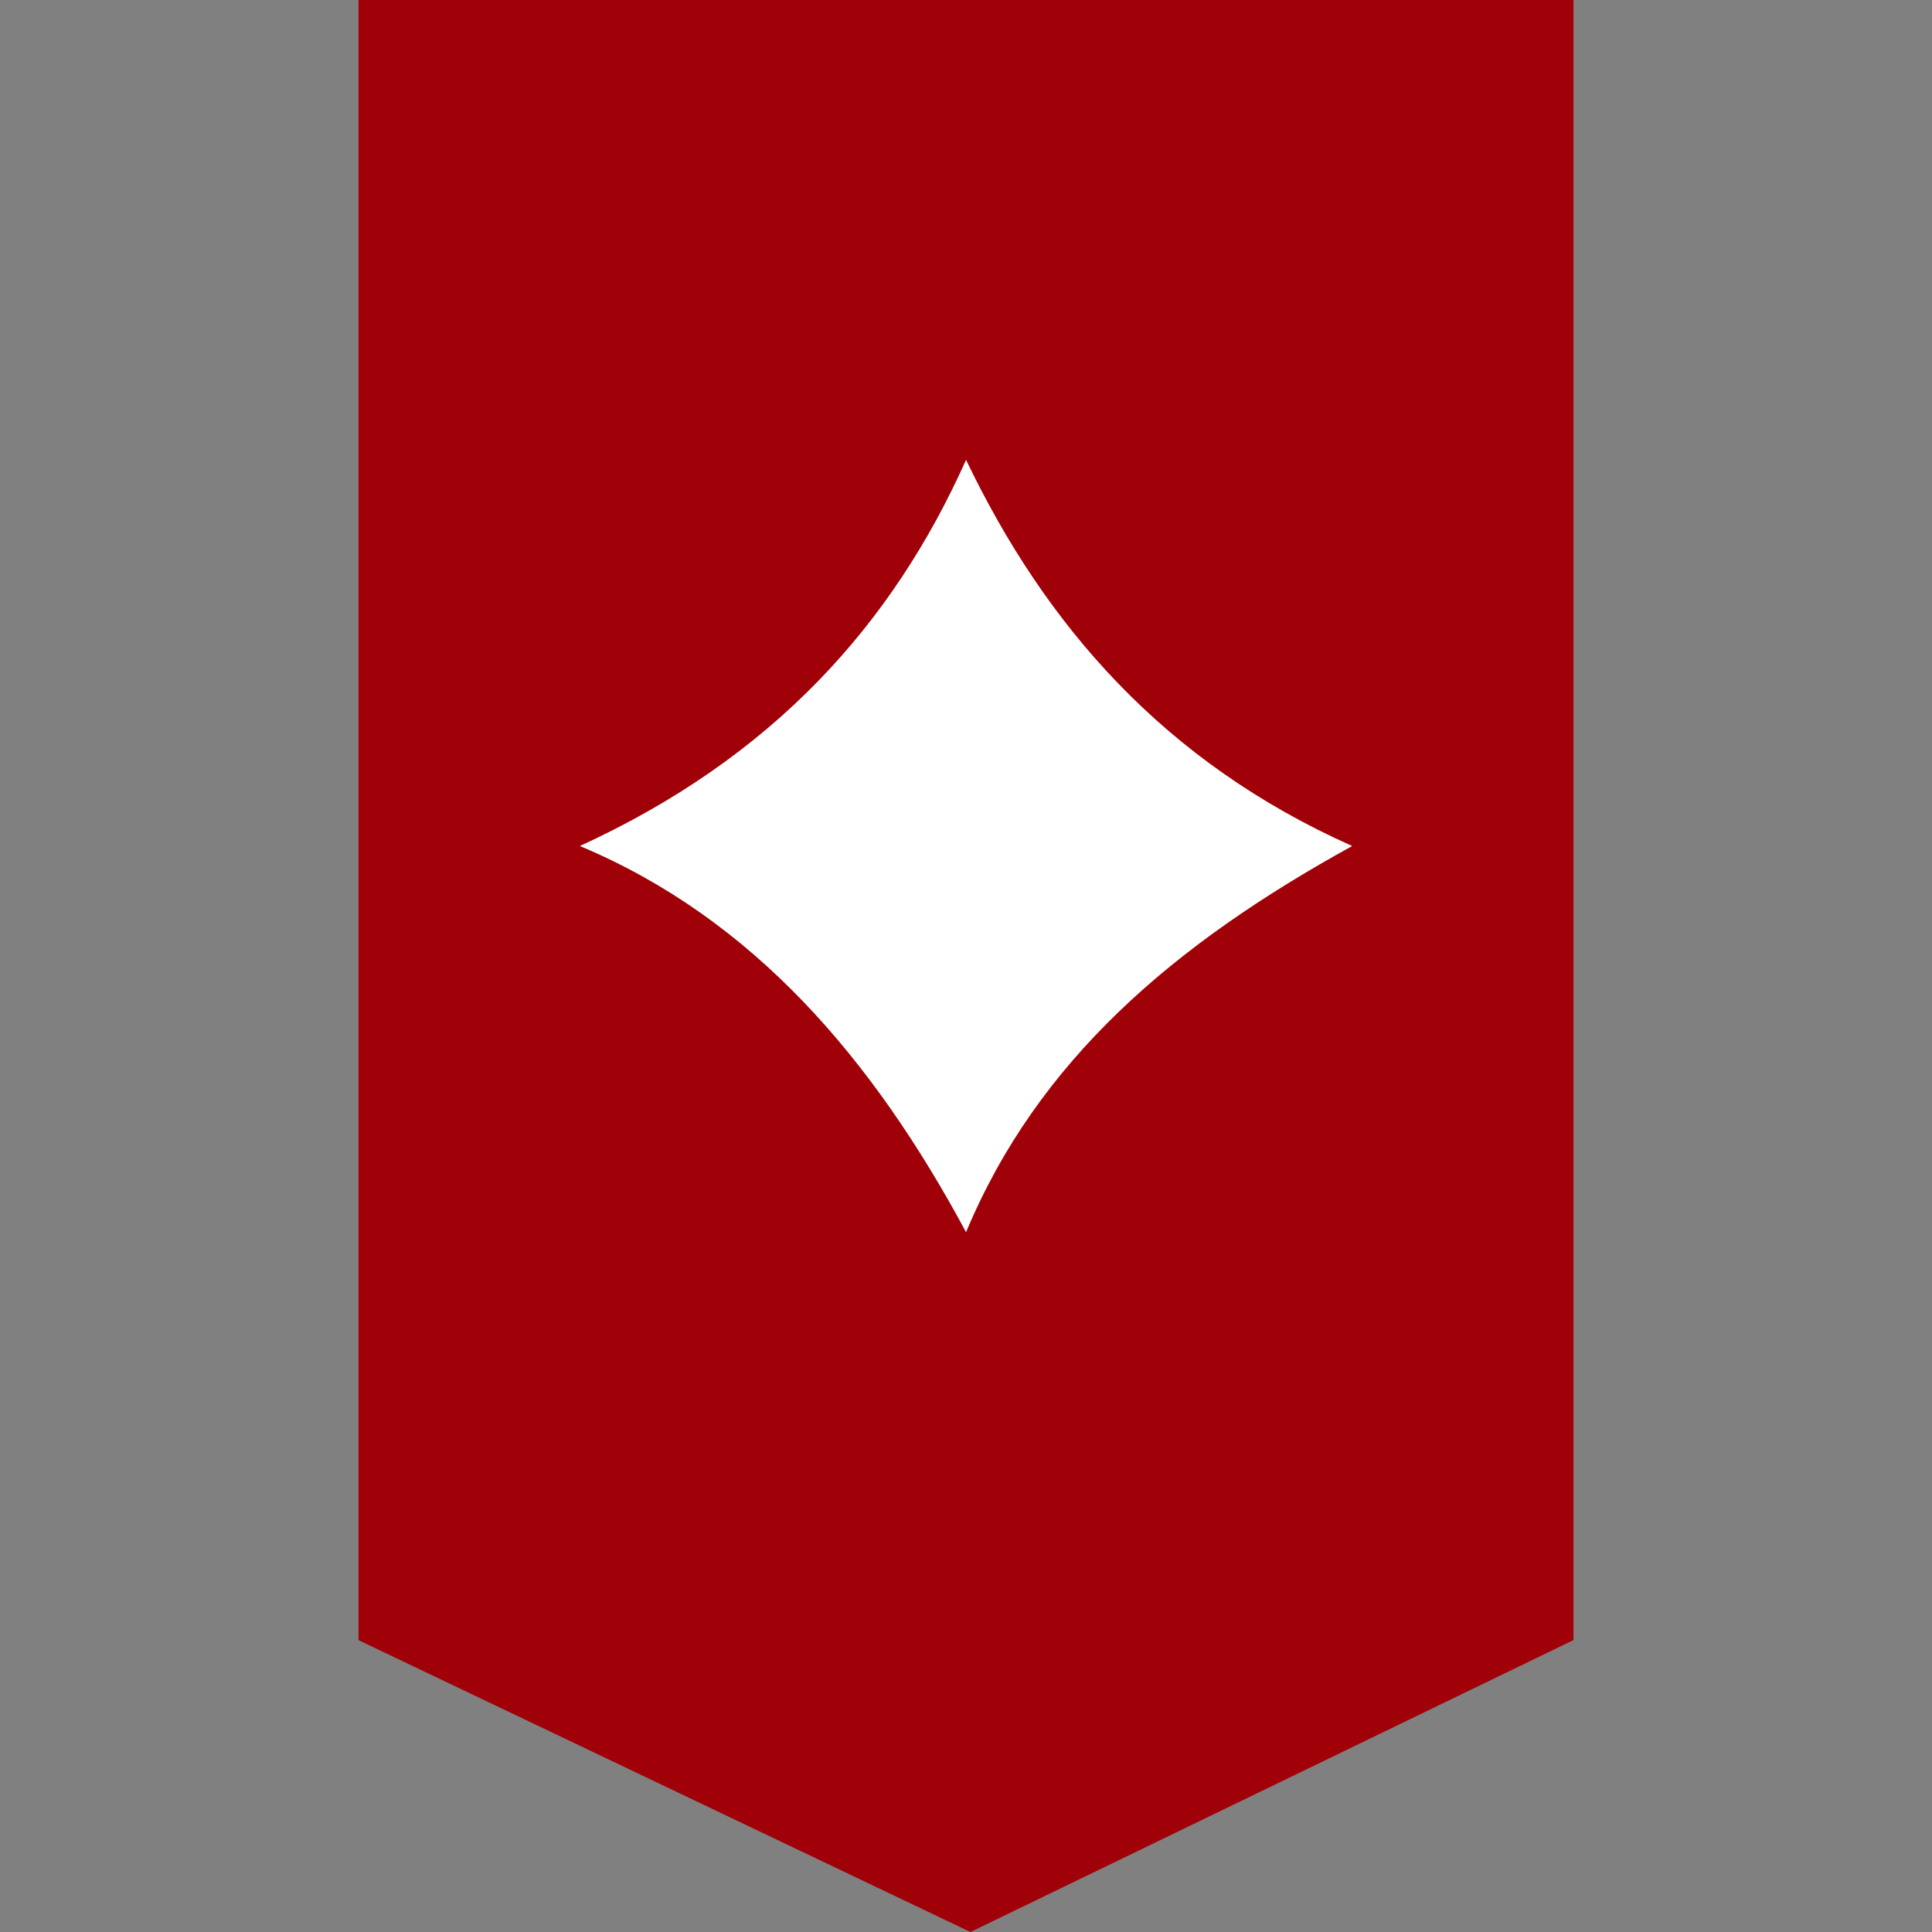 <?xml version="1.0" encoding="UTF-8"?>
<!-- Generator: Adobe Illustrator 24.0.2, SVG Export Plug-In . SVG Version: 6.00 Build 0)  -->
<svg xmlns="http://www.w3.org/2000/svg" xmlns:xlink="http://www.w3.org/1999/xlink" version="1.1" id="Capa_1" x="0px" y="0px" viewBox="0 0 179.61 179.61" style="enable-background:new 0 0 179.61 179.61;" xml:space="preserve">
<rect x="0" y="0" width="179.61" height="179.61" fill="#808080" stroke="none"/>
<style type="text/css">
	.st0{fill:#A00008;}
	.st1{fill:#FFFFFF;}
	.st2{fill:none;}
</style>
<g>
	<polygon class="st0" points="90.22,179.61 33.33,152.48 33.33,0 146.28,0 146.28,152.47  "></polygon>
	<path class="st1" d="M53.91,78.65c17.95-8.23,29.06-20.6,35.9-35.9c7.37,15.39,18.41,28.11,35.9,35.9   c-16.65,9.16-29.25,19.97-35.9,35.9C81.14,98.43,70.02,85.41,53.91,78.65"></path>
</g>
</svg>
